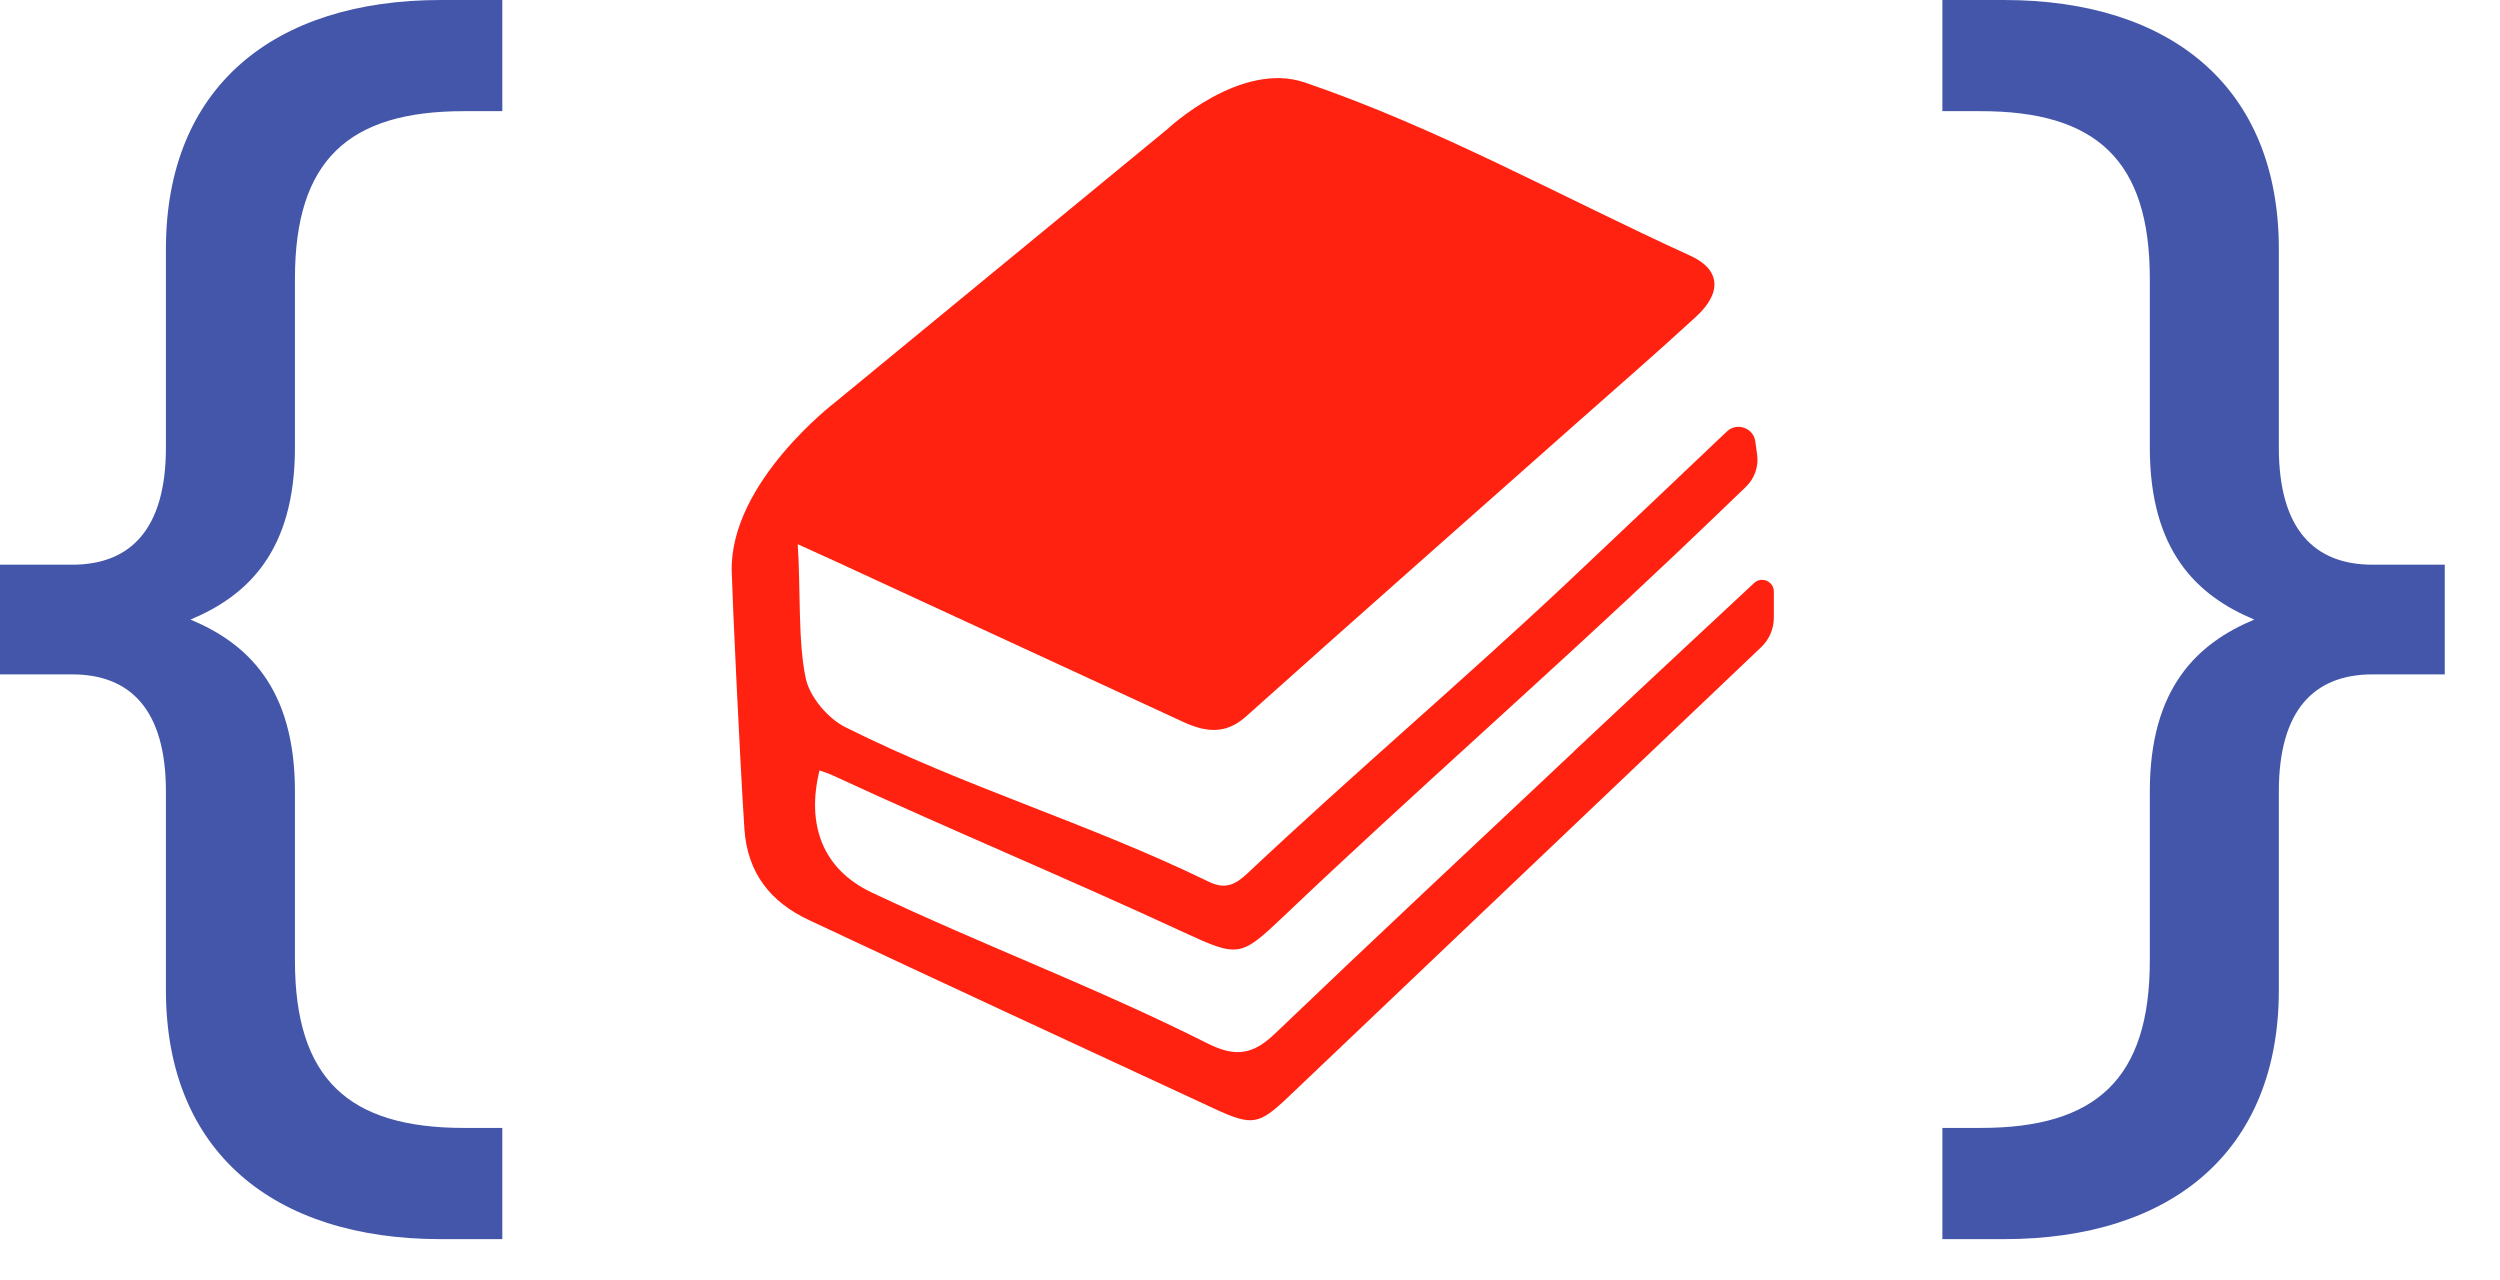 <?xml version="1.0" encoding="UTF-8"?>
<svg xmlns="http://www.w3.org/2000/svg" width="41" height="21" viewBox="0 0 41 21" fill="none">
  <path d="M40.094 11.06H38.91C37.952 11.06 37.373 11.644 37.373 12.98V16.238C37.373 18.887 35.609 20.322 32.863 20.322H31.855V18.498H32.485C34.375 18.498 35.257 17.696 35.257 15.752V12.98C35.257 11.279 36.038 10.55 36.97 10.161C36.038 9.772 35.257 9.043 35.257 7.341V4.57C35.257 2.625 34.375 1.823 32.485 1.823H31.855V0H32.863C35.609 0 37.373 1.434 37.373 4.084V7.341C37.373 8.678 37.952 9.261 38.91 9.261H40.094V11.06Z" fill="#4456AA"></path>
  <path d="M25.815 12.322C24.178 13.862 22.533 15.398 20.91 16.951C20.555 17.291 20.27 17.347 19.803 17.112C17.983 16.195 16.135 15.509 14.293 14.635C13.491 14.255 13.221 13.526 13.44 12.634C13.512 12.66 13.581 12.682 13.65 12.713C15.583 13.608 17.471 14.39 19.403 15.285C20.315 15.707 20.344 15.699 21.053 15.026C23.175 13.009 25.348 11.108 27.473 9.094C27.859 8.727 28.246 8.357 28.63 7.987C28.776 7.848 28.846 7.647 28.816 7.449L28.787 7.238C28.755 7.016 28.483 6.921 28.32 7.077C27.675 7.689 26.388 8.912 25.692 9.566C23.965 11.187 22.189 12.695 20.464 14.318C20.27 14.501 20.102 14.596 19.825 14.461C17.828 13.489 15.845 12.919 13.861 11.924C13.576 11.781 13.283 11.433 13.216 11.132C13.085 10.54 13.131 9.651 13.083 8.925C13.365 9.054 13.541 9.133 13.714 9.212C15.607 10.086 17.5 10.96 19.393 11.834C19.758 12.003 20.091 12.059 20.435 11.75C22.234 10.139 24.047 8.542 25.855 6.939C26.51 6.359 27.172 5.786 27.817 5.192C28.248 4.796 28.211 4.418 27.726 4.196C25.623 3.238 23.589 2.1 21.4 1.353C20.339 0.991 19.147 2.116 19.147 2.116L13.698 6.596C13.698 6.596 11.971 7.908 12 9.363C12.011 9.812 12.131 12.41 12.208 13.59C12.256 14.321 12.64 14.796 13.267 15.089C15.482 16.13 17.703 17.157 19.923 18.186C20.539 18.471 20.648 18.445 21.125 17.993C23.327 15.9 27.857 11.591 28.883 10.614C29.016 10.488 29.091 10.313 29.091 10.129V9.701C29.091 9.535 28.891 9.447 28.768 9.561C28.099 10.181 26.561 11.62 25.817 12.317L25.815 12.322Z" fill="#FF2210"></path>
  <path d="M-0 11.06H1.184C2.141 11.06 2.721 11.644 2.721 12.98V16.238C2.721 18.887 4.484 20.322 7.231 20.322H8.238V18.498H7.608C5.719 18.498 4.837 17.696 4.837 15.752V12.98C4.837 11.279 4.056 10.55 3.124 10.161C4.056 9.772 4.837 9.043 4.837 7.341V4.57C4.837 2.625 5.719 1.823 7.608 1.823H8.238V0H7.231C4.484 0 2.721 1.434 2.721 4.084V7.341C2.721 8.678 2.141 9.261 1.184 9.261H-0V11.06Z" fill="#4456AA"></path>
</svg>
